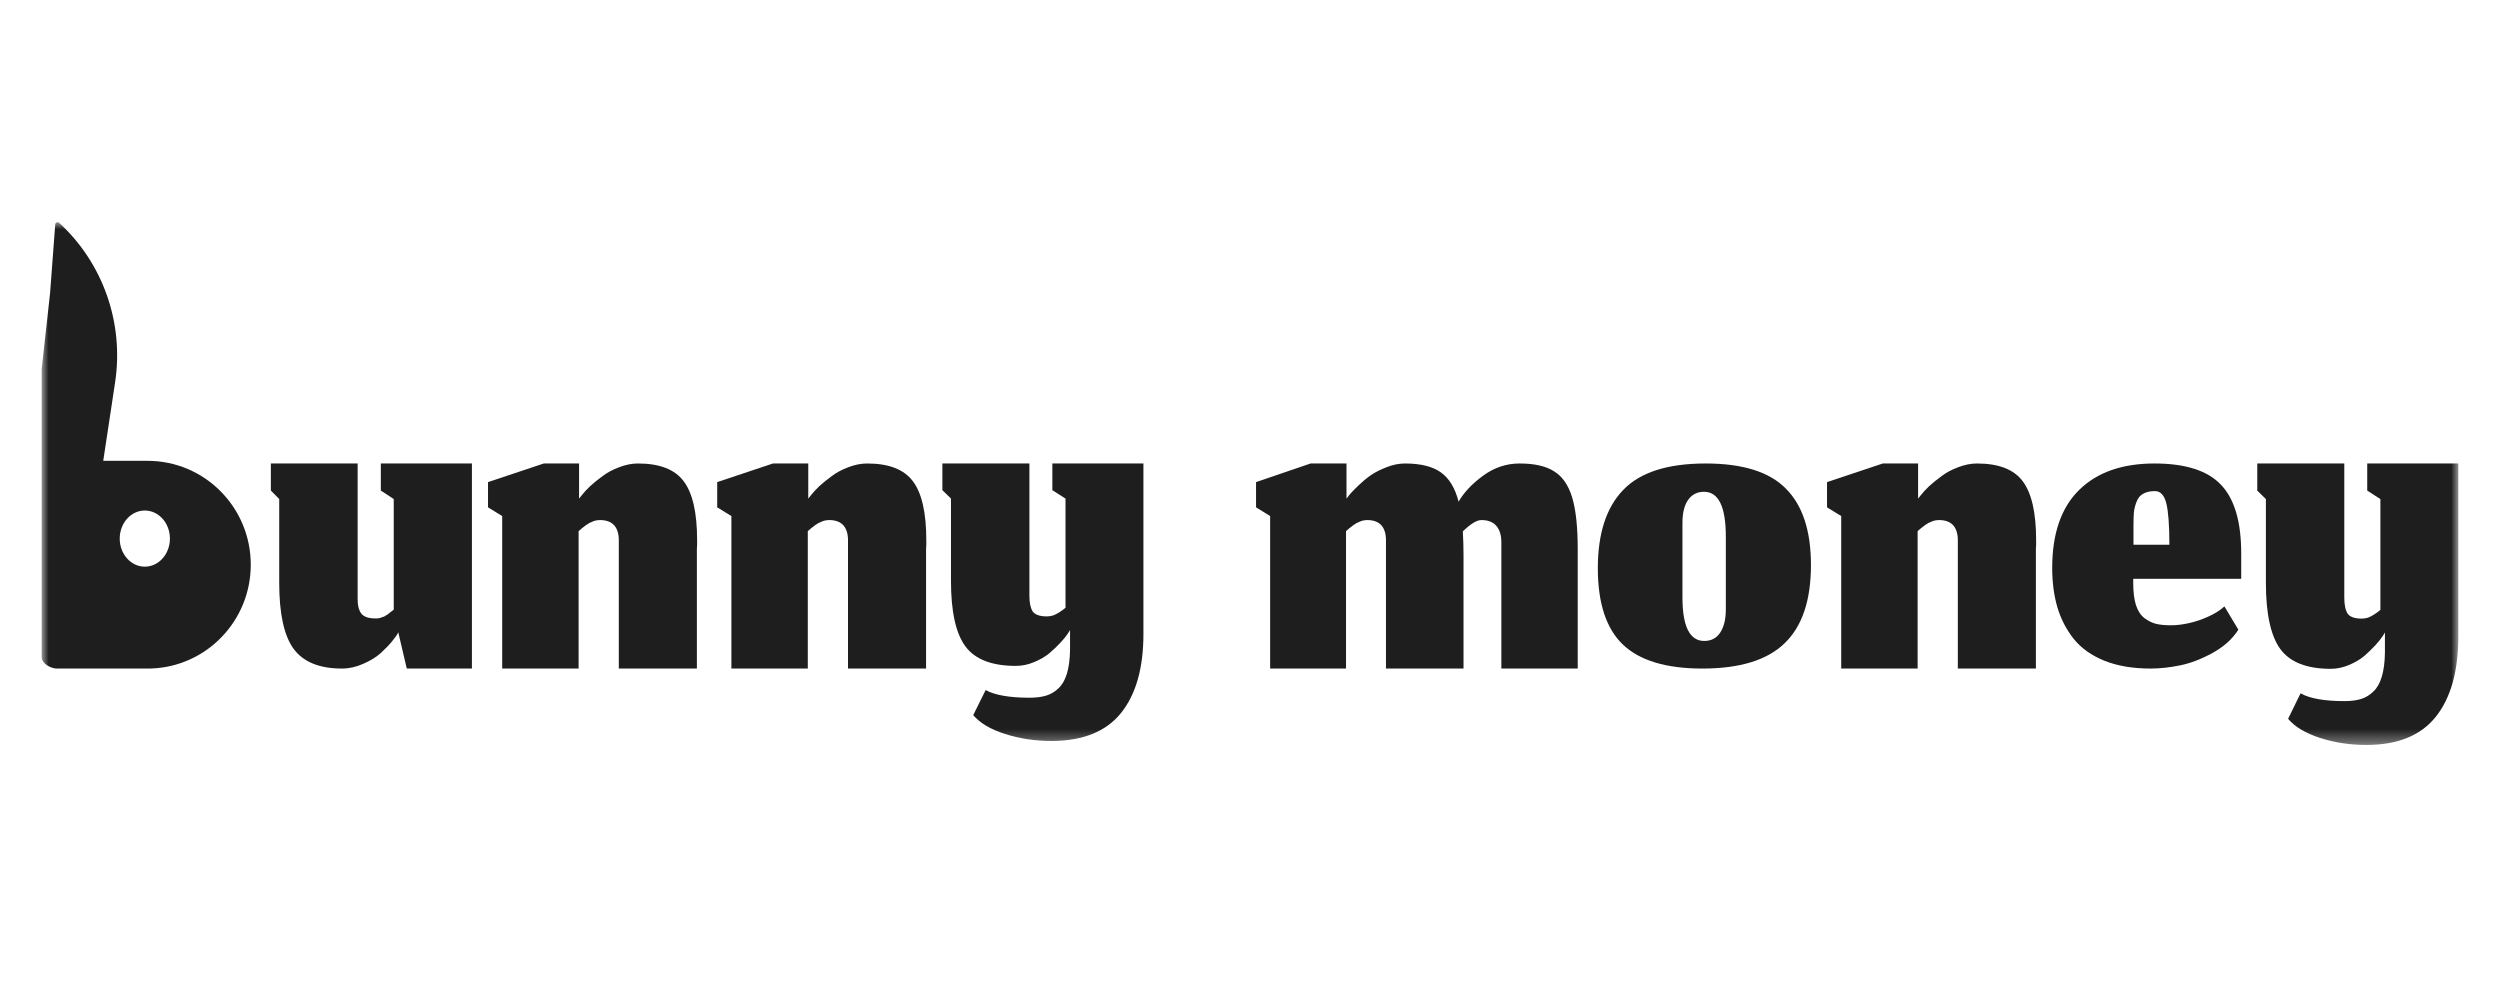 <svg width="180" height="72" viewBox="0 0 180 72" fill="none" xmlns="http://www.w3.org/2000/svg">
<mask id="mask0_2086_956" style="mask-type:luminance" maskUnits="userSpaceOnUse" x="3" y="16" width="174" height="38">
<path d="M177 16H3V53.637H177V16Z" fill="white"/>
</mask>
<g mask="url(#mask0_2086_956)">
<path d="M170.373 53.637C169.191 53.637 168.078 53.467 167.033 53.128C165.99 52.788 165.226 52.331 164.744 51.753L165.64 49.92C166.305 50.293 167.361 50.48 168.807 50.48C169.265 50.48 169.661 50.429 169.994 50.328C170.327 50.226 170.626 50.044 170.889 49.784C171.154 49.535 171.354 49.179 171.491 48.715C171.63 48.251 171.704 47.68 171.715 47.001V45.541L171.543 45.813C171.428 45.994 171.251 46.214 171.01 46.475C170.78 46.723 170.517 46.978 170.218 47.239C169.919 47.487 169.552 47.702 169.117 47.883C168.692 48.064 168.256 48.155 167.808 48.155C166.098 48.155 164.894 47.685 164.194 46.746C163.494 45.796 163.144 44.2 163.144 41.959V35.934L162.523 35.323V33.371H168.789V43.029C168.789 43.55 168.87 43.934 169.03 44.183C169.202 44.421 169.541 44.54 170.046 44.54C170.195 44.54 170.344 44.517 170.493 44.472C170.643 44.415 170.786 44.342 170.924 44.251C171.073 44.161 171.228 44.047 171.389 43.912V35.934L170.441 35.323V33.371H177V45.813C177 48.313 176.461 50.243 175.382 51.601C174.303 52.958 172.634 53.637 170.373 53.637Z" fill="#1E1E1E"/>
<path d="M156.195 39.221C156.195 37.818 156.122 36.824 155.974 36.238C155.827 35.653 155.554 35.36 155.158 35.36C154.818 35.36 154.54 35.42 154.325 35.542C154.109 35.653 153.95 35.835 153.849 36.089C153.746 36.332 153.678 36.586 153.644 36.851C153.622 37.105 153.61 37.431 153.61 37.829V39.221H156.195ZM154.835 48.136C153.564 48.136 152.459 47.949 151.518 47.573C150.588 47.197 149.851 46.673 149.307 45.999C148.774 45.325 148.383 44.568 148.133 43.728C147.884 42.878 147.759 41.933 147.759 40.895C147.759 38.42 148.405 36.547 149.698 35.277C150.991 34.006 152.799 33.371 155.123 33.371C157.357 33.371 158.957 33.885 159.92 34.912C160.884 35.929 161.367 37.569 161.367 39.834V41.674H153.593V41.988C153.593 42.64 153.661 43.176 153.797 43.596C153.944 44.016 154.154 44.325 154.426 44.524C154.699 44.723 154.977 44.855 155.26 44.922C155.543 44.988 155.889 45.021 156.298 45.021C156.694 45.021 157.119 44.971 157.573 44.872C158.038 44.772 158.503 44.618 158.968 44.408C159.444 44.198 159.841 43.949 160.158 43.662L161.162 45.336C160.743 45.999 160.125 46.557 159.308 47.01C158.503 47.452 157.726 47.75 156.978 47.904C156.229 48.059 155.515 48.136 154.835 48.136Z" fill="#1E1E1E"/>
<path d="M122.708 46.148C123.208 46.148 123.589 45.949 123.851 45.551C124.124 45.143 124.26 44.585 124.26 43.877V38.641C124.26 36.487 123.737 35.409 122.691 35.409C122.202 35.409 121.82 35.603 121.547 35.989C121.274 36.376 121.137 36.923 121.137 37.63V43.016C121.137 45.104 121.661 46.148 122.708 46.148ZM122.571 48.136C119.965 48.136 118.06 47.562 116.853 46.413C115.647 45.264 115.044 43.43 115.044 40.911C115.044 38.414 115.653 36.536 116.87 35.277C118.088 34.006 120.068 33.371 122.809 33.371C125.484 33.371 127.412 33.979 128.596 35.194C129.791 36.398 130.389 38.227 130.389 40.679C130.389 43.22 129.757 45.098 128.494 46.313C127.242 47.529 125.268 48.136 122.571 48.136Z" fill="#1E1E1E"/>
<path d="M96.914 48.136H91.45V37.156L90.435 36.528V34.712L94.362 33.371H96.948V35.9C97.005 35.821 97.084 35.719 97.185 35.594C97.298 35.459 97.501 35.249 97.794 34.966C98.087 34.684 98.386 34.435 98.691 34.22C99.006 34.005 99.385 33.812 99.824 33.643C100.276 33.462 100.721 33.371 101.161 33.371C102.289 33.371 103.151 33.586 103.75 34.016C104.347 34.446 104.771 35.148 105.018 36.121C105.402 35.453 105.988 34.831 106.778 34.254C107.578 33.665 108.458 33.371 109.417 33.371C110.477 33.371 111.301 33.558 111.887 33.931C112.485 34.293 112.919 34.916 113.19 35.798C113.46 36.681 113.596 37.925 113.596 39.532V48.136H108.098V39.04C108.098 38.542 107.979 38.151 107.742 37.869C107.506 37.586 107.144 37.444 106.659 37.444C106.332 37.444 105.886 37.716 105.323 38.259C105.357 38.802 105.374 39.39 105.374 40.024V48.136H99.79V39.04C99.824 37.976 99.373 37.444 98.437 37.444C98.369 37.444 98.302 37.45 98.234 37.461C98.177 37.473 98.121 37.484 98.064 37.495C98.019 37.507 97.964 37.529 97.895 37.563C97.84 37.586 97.788 37.608 97.744 37.631C97.698 37.642 97.648 37.67 97.591 37.716C97.535 37.75 97.49 37.778 97.456 37.801C97.422 37.823 97.371 37.863 97.303 37.919C97.247 37.965 97.202 37.999 97.168 38.021C97.145 38.044 97.1 38.084 97.033 38.14C96.977 38.185 96.937 38.219 96.914 38.242V48.136Z" fill="#1E1E1E"/>
<path d="M75.7 53.348C74.519 53.348 73.406 53.18 72.361 52.846C71.317 52.511 70.554 52.059 70.072 51.49L70.967 49.684C71.633 50.052 72.688 50.236 74.134 50.236C74.593 50.236 74.989 50.186 75.322 50.085C75.655 49.985 75.953 49.806 76.217 49.55C76.481 49.304 76.682 48.953 76.819 48.496C76.957 48.039 77.032 47.475 77.043 46.806V45.367L76.871 45.635C76.756 45.813 76.578 46.031 76.338 46.287C76.108 46.533 75.844 46.784 75.546 47.04C75.247 47.286 74.88 47.498 74.444 47.676C74.019 47.855 73.583 47.944 73.136 47.944C71.426 47.944 70.221 47.481 69.521 46.555C68.821 45.618 68.471 44.045 68.471 41.837V35.898L67.852 35.295V33.371H74.117V42.891C74.117 43.404 74.197 43.783 74.358 44.029C74.53 44.263 74.869 44.38 75.374 44.38C75.523 44.38 75.672 44.358 75.821 44.313C75.97 44.257 76.114 44.185 76.251 44.096C76.4 44.007 76.555 43.895 76.716 43.761V35.898L75.77 35.295V33.371H82.327V45.635C82.327 48.1 81.788 50.002 80.709 51.34C79.631 52.678 77.961 53.348 75.7 53.348Z" fill="#1E1E1E"/>
<path d="M41.66 48.136H36.158V37.156L35.137 36.528V34.712L39.151 33.371H41.693V35.9L41.898 35.645C42.034 35.464 42.233 35.249 42.494 35C42.766 34.751 43.067 34.508 43.397 34.271C43.725 34.022 44.117 33.812 44.571 33.643C45.037 33.462 45.491 33.371 45.934 33.371C47.49 33.371 48.585 33.795 49.221 34.644C49.868 35.493 50.192 36.913 50.192 38.904C50.192 38.972 50.192 39.074 50.192 39.209C50.18 39.345 50.175 39.453 50.175 39.532V48.136H44.554V39.04C44.589 37.976 44.134 37.444 43.192 37.444C43.124 37.444 43.056 37.45 42.988 37.461C42.931 37.473 42.874 37.484 42.817 37.495C42.772 37.507 42.715 37.529 42.647 37.563C42.59 37.586 42.539 37.608 42.494 37.631C42.448 37.642 42.397 37.67 42.34 37.716C42.284 37.75 42.238 37.778 42.204 37.801C42.17 37.823 42.119 37.863 42.051 37.919C41.994 37.965 41.949 37.999 41.915 38.021C41.892 38.044 41.846 38.084 41.779 38.14C41.722 38.185 41.682 38.219 41.66 38.242V48.136Z" fill="#1E1E1E"/>
<path d="M58.161 48.136H52.66V37.156L51.639 36.528V34.712L55.653 33.371H58.195V35.9L58.4 35.645C58.536 35.464 58.735 35.249 58.996 35C59.268 34.751 59.569 34.508 59.899 34.271C60.227 34.022 60.62 33.812 61.074 33.643C61.539 33.462 61.993 33.371 62.436 33.371C63.992 33.371 65.087 33.795 65.723 34.644C66.37 35.493 66.694 36.913 66.694 38.904C66.694 38.972 66.694 39.074 66.694 39.209C66.682 39.345 66.677 39.453 66.677 39.532V48.136H61.056V39.04C61.091 37.976 60.636 37.444 59.694 37.444C59.626 37.444 59.558 37.45 59.49 37.461C59.433 37.473 59.376 37.484 59.319 37.495C59.274 37.507 59.217 37.529 59.149 37.563C59.092 37.586 59.041 37.608 58.996 37.631C58.95 37.642 58.899 37.67 58.843 37.716C58.786 37.75 58.74 37.778 58.706 37.801C58.672 37.823 58.621 37.863 58.553 37.919C58.496 37.965 58.451 37.999 58.417 38.021C58.394 38.044 58.349 38.084 58.281 38.14C58.224 38.185 58.184 38.219 58.161 38.242V48.136Z" fill="#1E1E1E"/>
<path d="M138.069 48.136H132.568V37.156L131.546 36.528V34.712L135.561 33.371H138.103V35.9L138.307 35.645C138.444 35.464 138.642 35.249 138.903 35C139.176 34.751 139.477 34.508 139.806 34.271C140.135 34.022 140.527 33.812 140.981 33.643C141.446 33.462 141.901 33.371 142.343 33.371C143.899 33.371 144.995 33.795 145.631 34.644C146.277 35.493 146.601 36.913 146.601 38.904C146.601 38.972 146.601 39.074 146.601 39.209C146.59 39.345 146.584 39.453 146.584 39.532V48.136H140.964V39.04C140.998 37.976 140.544 37.444 139.602 37.444C139.533 37.444 139.466 37.45 139.397 37.461C139.341 37.473 139.283 37.484 139.227 37.495C139.182 37.507 139.125 37.529 139.056 37.563C139 37.586 138.949 37.608 138.903 37.631C138.858 37.642 138.807 37.67 138.75 37.716C138.693 37.75 138.648 37.778 138.613 37.801C138.579 37.823 138.529 37.863 138.461 37.919C138.403 37.965 138.358 37.999 138.324 38.021C138.302 38.044 138.256 38.084 138.188 38.14C138.131 38.185 138.092 38.219 138.069 38.242V48.136Z" fill="#1E1E1E"/>
<path d="M28.676 45.526C28.607 45.684 28.464 45.893 28.246 46.153C28.039 46.413 27.764 46.701 27.42 47.017C27.075 47.323 26.651 47.583 26.146 47.797C25.641 48.024 25.131 48.136 24.614 48.136C22.996 48.136 21.837 47.662 21.137 46.713C20.449 45.763 20.104 44.181 20.104 41.966V35.931L19.502 35.321V33.371H25.75V43.034C25.738 43.543 25.825 43.921 26.008 44.17C26.192 44.407 26.525 44.526 27.007 44.526C27.075 44.526 27.139 44.526 27.196 44.526C27.253 44.514 27.311 44.503 27.368 44.492C27.425 44.469 27.471 44.452 27.506 44.441C27.552 44.43 27.604 44.413 27.661 44.39C27.718 44.356 27.764 44.328 27.798 44.305C27.833 44.283 27.879 44.255 27.936 44.221C27.994 44.175 28.034 44.141 28.056 44.119C28.091 44.096 28.137 44.062 28.194 44.017C28.263 43.961 28.315 43.921 28.349 43.898V35.931L27.42 35.321V33.371H33.978V48.136H29.288L28.676 45.526Z" fill="#1E1E1E"/>
<path fill-rule="evenodd" clip-rule="evenodd" d="M8.288 27.528C8.934 23.258 7.421 18.945 4.26 16.045C4.156 15.949 3.988 16.017 3.977 16.159L3.605 21.106L3 26.585V47.328C3.006 47.773 3.654 48.136 4.093 48.136H7.416H10.628H10.877L10.881 48.132C14.866 47.998 18.055 44.703 18.055 40.658C18.055 36.528 14.73 33.18 10.628 33.18H7.433L8.288 27.528ZM10.427 40.8C11.425 40.8 12.234 39.895 12.234 38.779C12.234 37.662 11.425 36.757 10.427 36.757C9.429 36.757 8.62 37.662 8.62 38.779C8.62 39.895 9.429 40.8 10.427 40.8Z" fill="#1E1E1E"/>
</g>
</svg>
